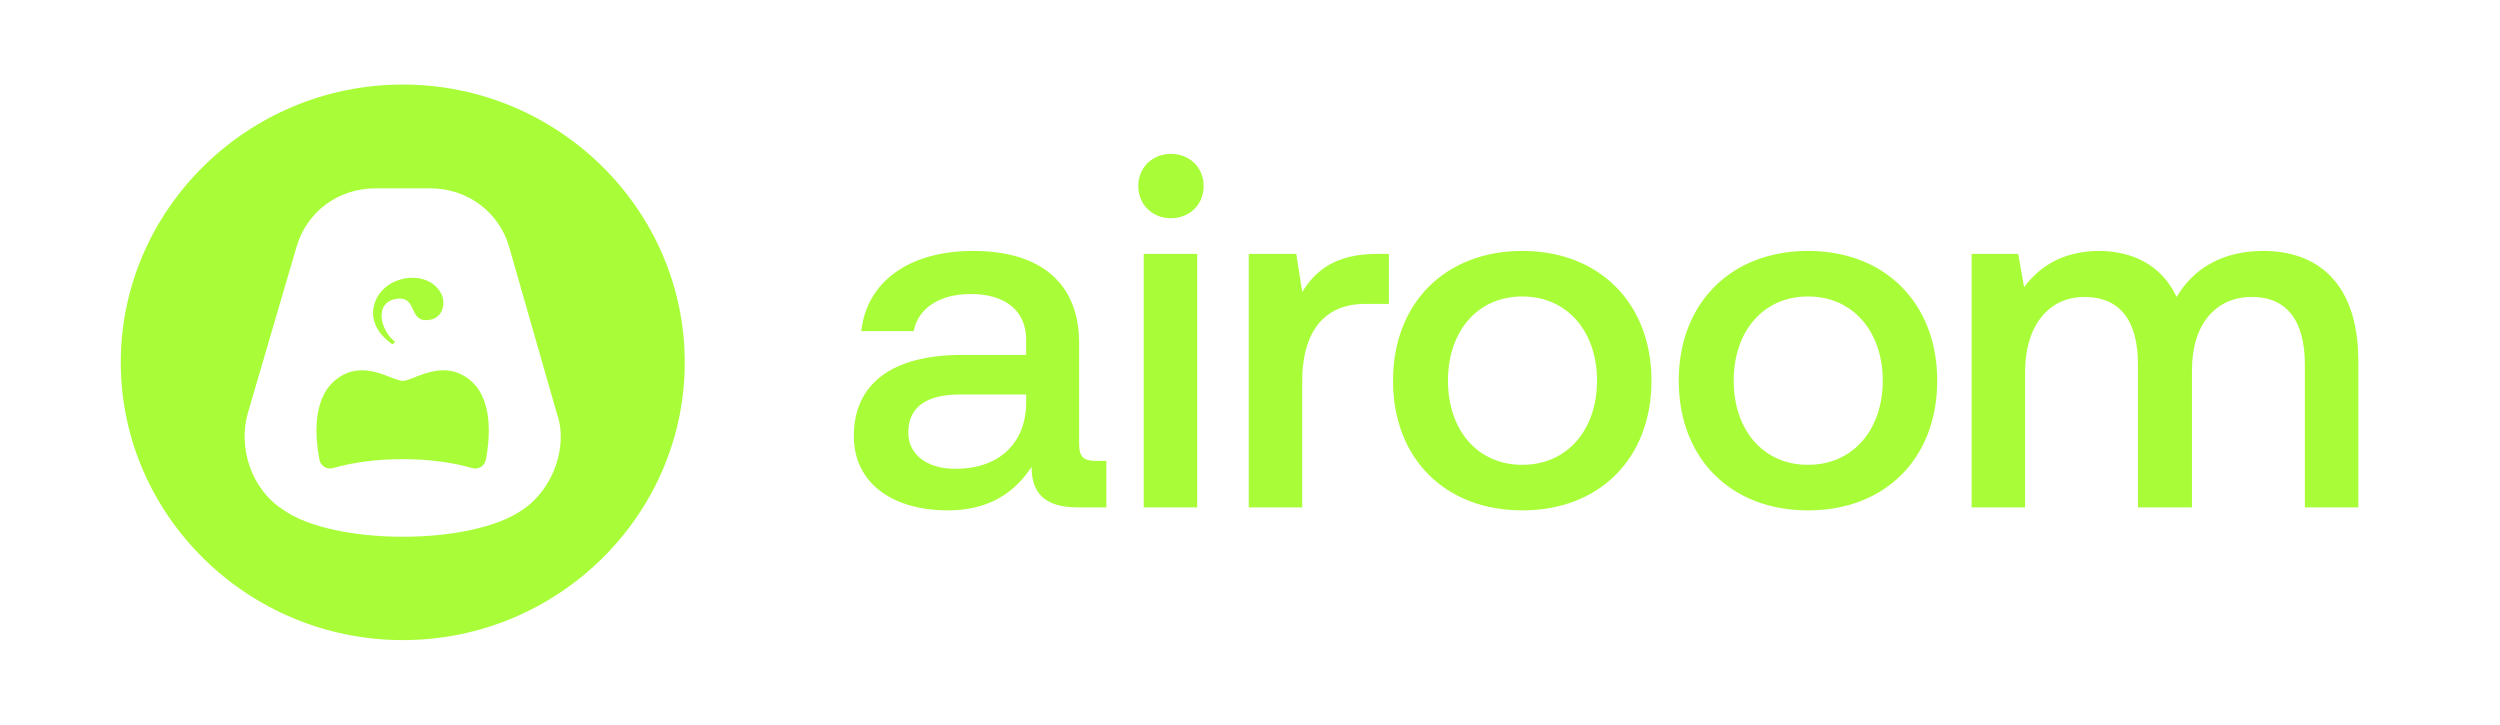 <svg width="414" height="120" viewBox="0 0 414 120" fill="none" xmlns="http://www.w3.org/2000/svg">
<path fill-rule="evenodd" clip-rule="evenodd" d="M66.71 14C92.404 14 113.394 34.702 113.394 60.013C113.394 85.323 92.404 106 66.71 106C41.016 106 20 85.323 20 60.013C20 34.702 41.016 14 66.71 14V14ZM86.588 84.381C91.629 80.995 94.136 73.814 92.223 68.492L84.339 40.966C82.659 35.058 77.386 31.188 71.208 31.188H62.212C56.008 31.188 50.761 35.058 49.081 40.966L41.016 68.492C39.465 74.043 41.507 80.893 46.832 84.381C55.285 90.391 78.135 90.391 86.588 84.381V84.381ZM70.38 53.01C67.718 52.908 69.01 48.809 65.443 49.522C62.031 50.209 62.884 54.589 65.443 56.626L65.004 57.033C62.755 55.506 61.902 53.698 61.773 52.17C61.618 45.88 70.51 43.894 73.043 48.58C73.922 50.184 73.379 53.138 70.38 53.01V53.01ZM55.207 77.506C54.69 77.659 54.199 77.608 53.733 77.328C53.294 77.048 52.984 76.641 52.906 76.131C51.95 71.191 51.95 64.673 56.784 62.101C60.92 59.885 65.03 63.068 66.684 63.068C68.338 63.068 72.448 59.885 76.584 62.101C81.418 64.673 81.392 71.191 80.462 76.131C80.358 76.641 80.074 77.048 79.635 77.328C79.169 77.608 78.678 77.659 78.161 77.506C71.466 75.546 61.902 75.546 55.207 77.506V77.506Z" fill="#A9FD38"/>
<path d="M181.41 76.32H183.214V84.028H178.54C172.8 84.028 170.832 81.486 170.832 77.304C168.044 81.568 163.78 84.52 156.974 84.52C147.79 84.52 141.394 80.01 141.394 72.22C141.394 63.61 147.626 58.772 159.352 58.772H169.93V56.23C169.93 51.556 166.568 48.686 160.746 48.686C155.498 48.686 151.972 51.146 151.316 54.836H142.624C143.526 46.636 150.578 41.552 161.156 41.552C172.308 41.552 178.704 46.882 178.704 56.804V73.614C178.704 75.746 179.606 76.32 181.41 76.32ZM169.93 66.808V65.332H158.942C153.448 65.332 150.414 67.382 150.414 71.646C150.414 75.172 153.366 77.632 158.204 77.632C165.584 77.632 169.848 73.286 169.93 66.808Z" fill="#A9FD38"/>
<path d="M193.912 36.14C190.878 36.14 188.5 33.926 188.5 30.81C188.5 27.694 190.878 25.48 193.912 25.48C196.946 25.48 199.324 27.694 199.324 30.81C199.324 33.926 196.946 36.14 193.912 36.14ZM189.402 84.028V42.044H198.258V84.028H189.402Z" fill="#A9FD38"/>
<path d="M228.032 42.044H230V50.326H226.064C218.192 50.326 215.65 56.476 215.65 62.954V84.028H206.794V42.044H214.666L215.65 48.358C217.782 44.832 221.144 42.044 228.032 42.044Z" fill="#A9FD38"/>
<path d="M252.085 84.52C239.293 84.52 230.683 75.91 230.683 63.036C230.683 50.244 239.293 41.552 252.085 41.552C264.877 41.552 273.487 50.244 273.487 63.036C273.487 75.91 264.877 84.52 252.085 84.52ZM252.085 76.976C259.547 76.976 264.467 71.154 264.467 63.036C264.467 54.918 259.547 49.096 252.085 49.096C244.623 49.096 239.785 54.918 239.785 63.036C239.785 71.154 244.623 76.976 252.085 76.976Z" fill="#A9FD38"/>
<path d="M299.402 84.52C286.61 84.52 278 75.91 278 63.036C278 50.244 286.61 41.552 299.402 41.552C312.194 41.552 320.804 50.244 320.804 63.036C320.804 75.91 312.194 84.52 299.402 84.52ZM299.402 76.976C306.864 76.976 311.784 71.154 311.784 63.036C311.784 54.918 306.864 49.096 299.402 49.096C291.94 49.096 287.102 54.918 287.102 63.036C287.102 71.154 291.94 76.976 299.402 76.976Z" fill="#A9FD38"/>
<path d="M374.798 41.552C383.49 41.552 390.542 46.554 390.542 59.838V84.028H381.686V60.412C381.686 53.032 378.652 49.178 372.912 49.178C366.844 49.178 362.99 53.77 362.99 61.314V84.028H354.052V60.412C354.052 53.032 351.018 49.178 345.196 49.178C339.128 49.178 335.356 54.098 335.356 61.56V84.028H326.5V42.044H334.208L335.192 47.538C337.57 44.422 341.178 41.634 347.492 41.552C352.986 41.552 357.906 43.766 360.448 49.178C363.154 44.586 367.91 41.552 374.798 41.552Z" fill="#A9FD38"/>
</svg>
